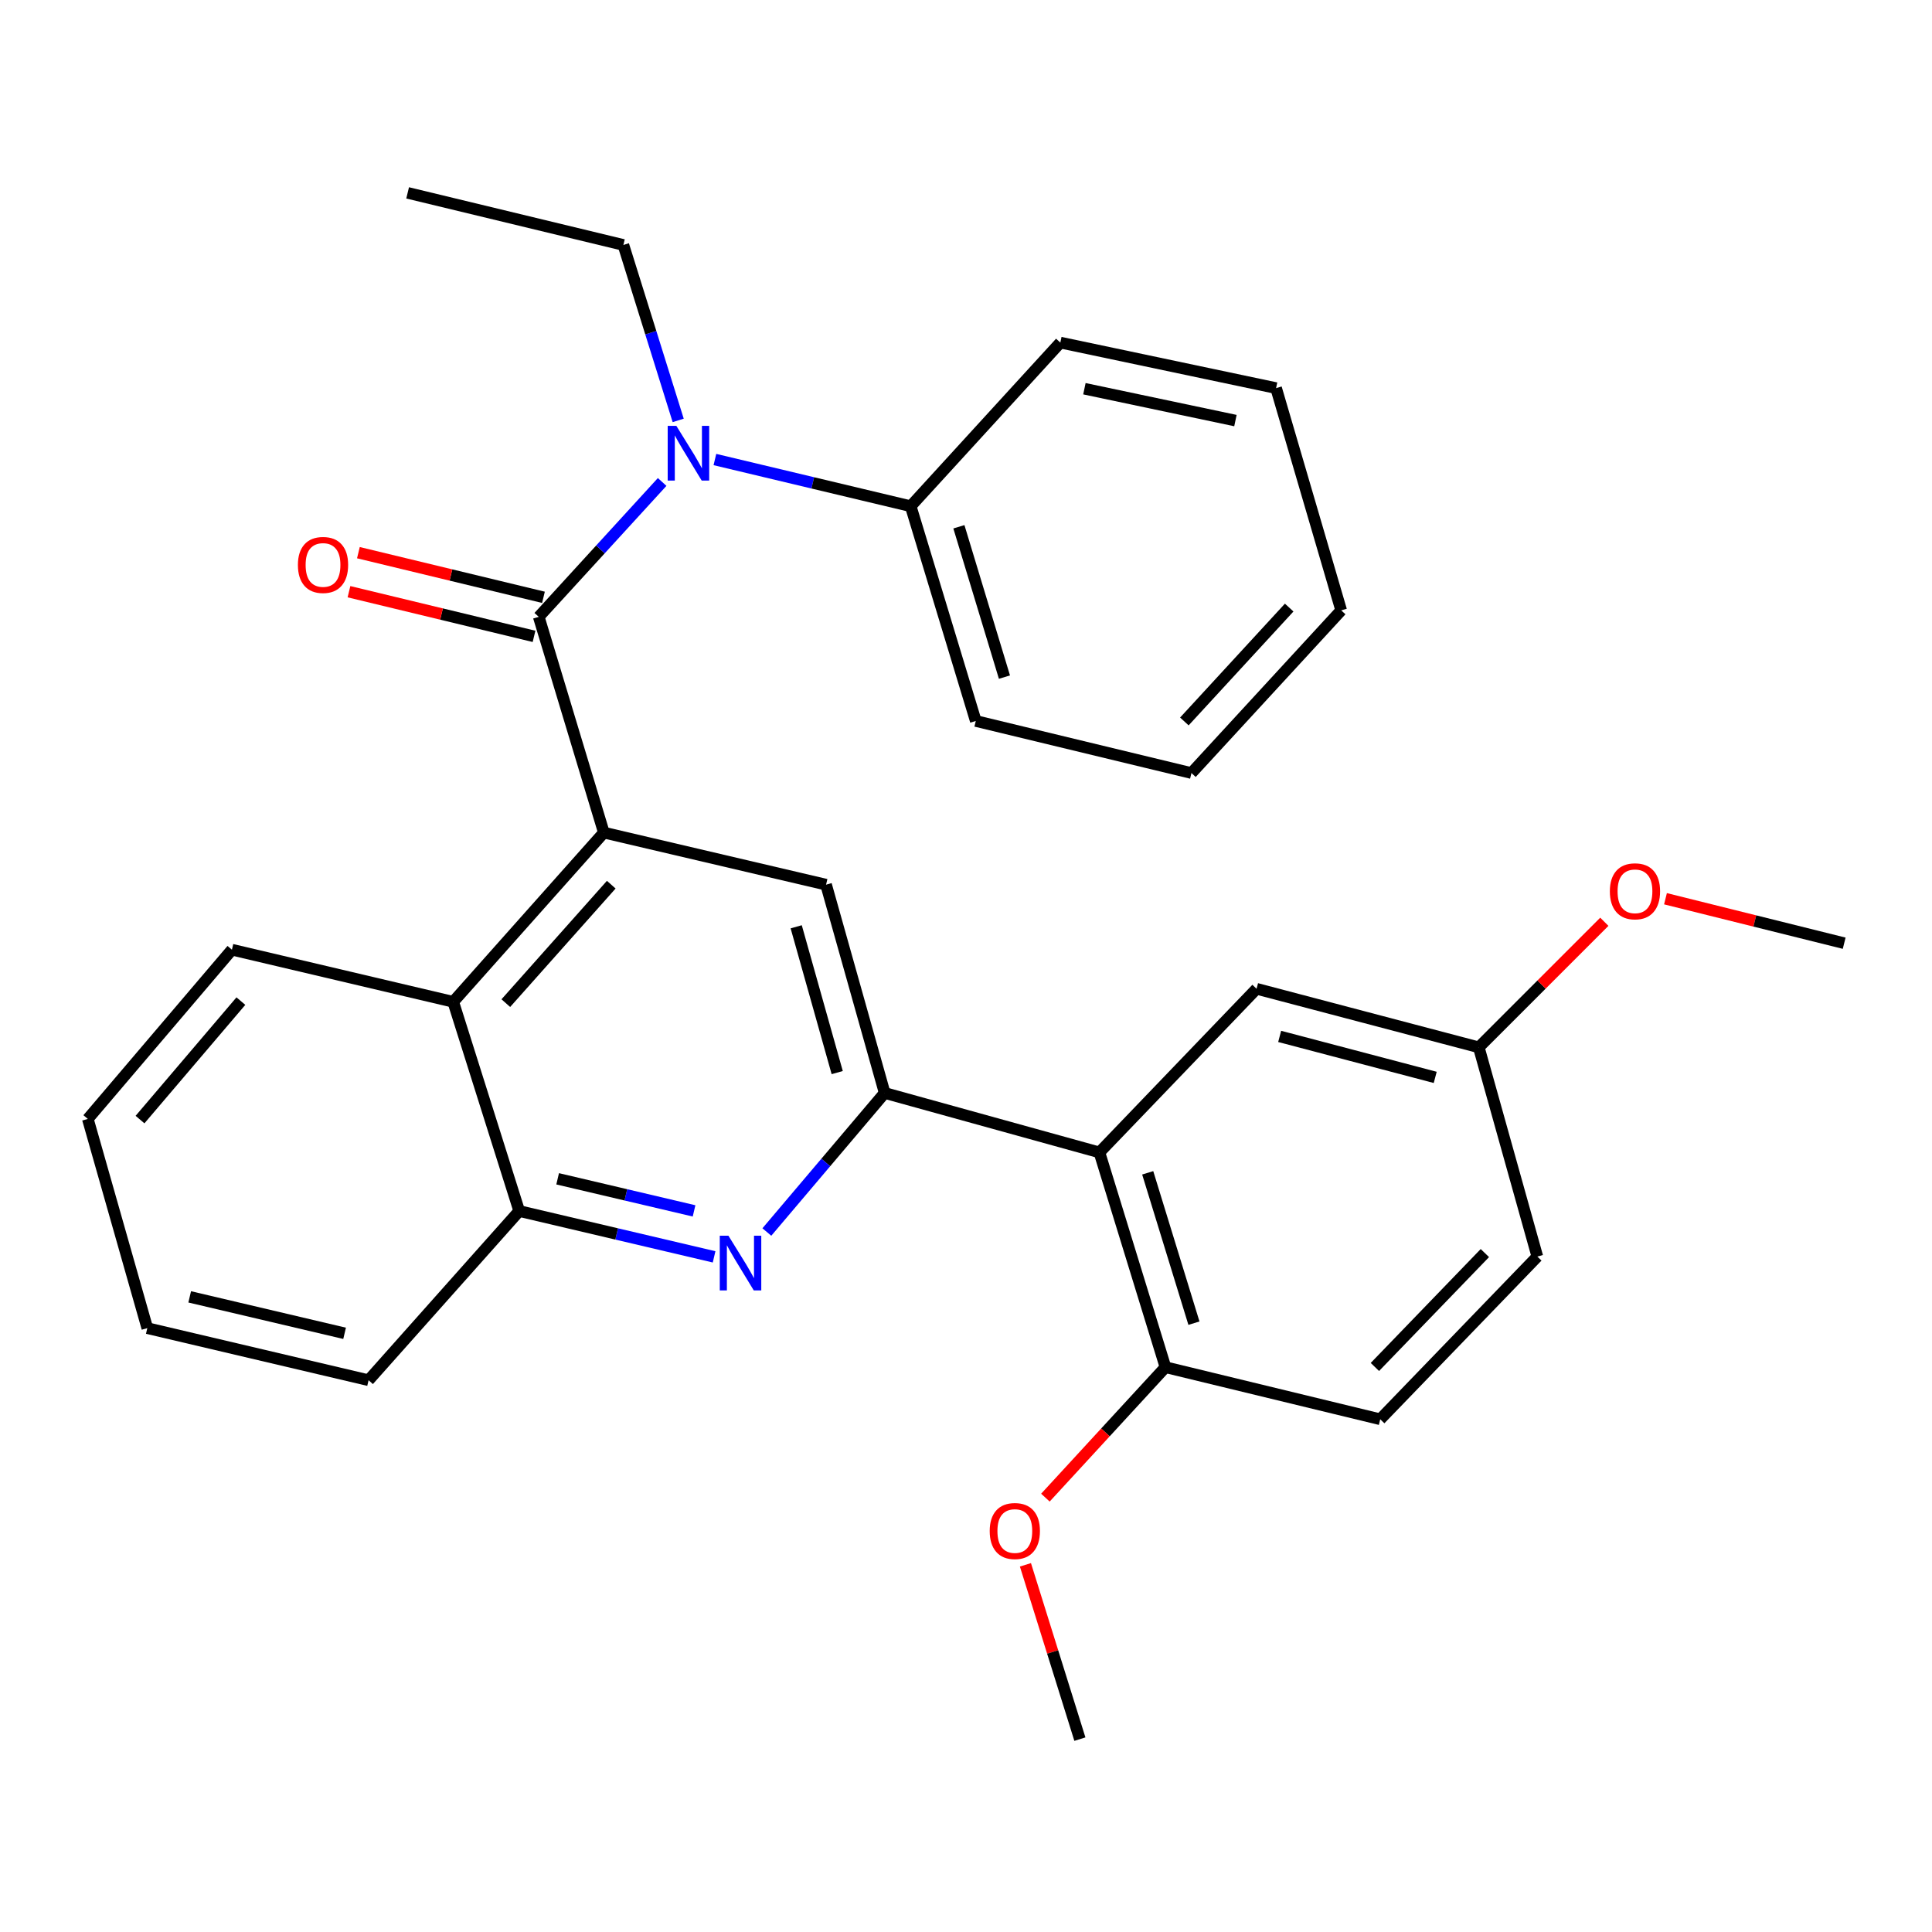 <?xml version='1.0' encoding='iso-8859-1'?>
<svg version='1.1' baseProfile='full'
              xmlns='http://www.w3.org/2000/svg'
                      xmlns:rdkit='http://www.rdkit.org/xml'
                      xmlns:xlink='http://www.w3.org/1999/xlink'
                  xml:space='preserve'
width='1000px' height='1000px' viewBox='0 0 1000 1000'>
<!-- END OF HEADER -->
<rect style='opacity:1.0;fill:#FFFFFF;stroke:none' width='1000' height='1000' x='0' y='0'> </rect>
<path class='bond-0' d='M 278.854,319.277 L 312.555,430.947' style='fill:none;fill-rule:evenodd;stroke:#000000;stroke-width:6px;stroke-linecap:butt;stroke-linejoin:miter;stroke-opacity:1' />
<path class='bond-5' d='M 278.854,319.277 L 310.791,284.369' style='fill:none;fill-rule:evenodd;stroke:#000000;stroke-width:6px;stroke-linecap:butt;stroke-linejoin:miter;stroke-opacity:1' />
<path class='bond-5' d='M 310.791,284.369 L 342.729,249.461' style='fill:none;fill-rule:evenodd;stroke:#0000FF;stroke-width:6px;stroke-linecap:butt;stroke-linejoin:miter;stroke-opacity:1' />
<path class='bond-9' d='M 281.292,309.172 L 233.399,297.615' style='fill:none;fill-rule:evenodd;stroke:#000000;stroke-width:6px;stroke-linecap:butt;stroke-linejoin:miter;stroke-opacity:1' />
<path class='bond-9' d='M 233.399,297.615 L 185.506,286.058' style='fill:none;fill-rule:evenodd;stroke:#FF0000;stroke-width:6px;stroke-linecap:butt;stroke-linejoin:miter;stroke-opacity:1' />
<path class='bond-9' d='M 276.416,329.381 L 228.522,317.824' style='fill:none;fill-rule:evenodd;stroke:#000000;stroke-width:6px;stroke-linecap:butt;stroke-linejoin:miter;stroke-opacity:1' />
<path class='bond-9' d='M 228.522,317.824 L 180.629,306.267' style='fill:none;fill-rule:evenodd;stroke:#FF0000;stroke-width:6px;stroke-linecap:butt;stroke-linejoin:miter;stroke-opacity:1' />
<path class='bond-4' d='M 312.555,430.947 L 427.574,457.903' style='fill:none;fill-rule:evenodd;stroke:#000000;stroke-width:6px;stroke-linecap:butt;stroke-linejoin:miter;stroke-opacity:1' />
<path class='bond-6' d='M 312.555,430.947 L 234.586,518.537' style='fill:none;fill-rule:evenodd;stroke:#000000;stroke-width:6px;stroke-linecap:butt;stroke-linejoin:miter;stroke-opacity:1' />
<path class='bond-6' d='M 316.387,457.908 L 261.809,519.22' style='fill:none;fill-rule:evenodd;stroke:#000000;stroke-width:6px;stroke-linecap:butt;stroke-linejoin:miter;stroke-opacity:1' />
<path class='bond-1' d='M 457.903,565.715 L 427.574,457.903' style='fill:none;fill-rule:evenodd;stroke:#000000;stroke-width:6px;stroke-linecap:butt;stroke-linejoin:miter;stroke-opacity:1' />
<path class='bond-1' d='M 433.342,555.173 L 412.112,479.704' style='fill:none;fill-rule:evenodd;stroke:#000000;stroke-width:6px;stroke-linecap:butt;stroke-linejoin:miter;stroke-opacity:1' />
<path class='bond-3' d='M 457.903,565.715 L 569.053,596.483' style='fill:none;fill-rule:evenodd;stroke:#000000;stroke-width:6px;stroke-linecap:butt;stroke-linejoin:miter;stroke-opacity:1' />
<path class='bond-30' d='M 457.903,565.715 L 427.411,601.701' style='fill:none;fill-rule:evenodd;stroke:#000000;stroke-width:6px;stroke-linecap:butt;stroke-linejoin:miter;stroke-opacity:1' />
<path class='bond-30' d='M 427.411,601.701 L 396.92,637.687' style='fill:none;fill-rule:evenodd;stroke:#0000FF;stroke-width:6px;stroke-linecap:butt;stroke-linejoin:miter;stroke-opacity:1' />
<path class='bond-2' d='M 369.613,650.549 L 319.181,638.686' style='fill:none;fill-rule:evenodd;stroke:#0000FF;stroke-width:6px;stroke-linecap:butt;stroke-linejoin:miter;stroke-opacity:1' />
<path class='bond-2' d='M 319.181,638.686 L 268.749,626.823' style='fill:none;fill-rule:evenodd;stroke:#000000;stroke-width:6px;stroke-linecap:butt;stroke-linejoin:miter;stroke-opacity:1' />
<path class='bond-2' d='M 359.243,626.754 L 323.941,618.449' style='fill:none;fill-rule:evenodd;stroke:#0000FF;stroke-width:6px;stroke-linecap:butt;stroke-linejoin:miter;stroke-opacity:1' />
<path class='bond-2' d='M 323.941,618.449 L 288.638,610.145' style='fill:none;fill-rule:evenodd;stroke:#000000;stroke-width:6px;stroke-linecap:butt;stroke-linejoin:miter;stroke-opacity:1' />
<path class='bond-8' d='M 569.053,596.483 L 603.239,707.656' style='fill:none;fill-rule:evenodd;stroke:#000000;stroke-width:6px;stroke-linecap:butt;stroke-linejoin:miter;stroke-opacity:1' />
<path class='bond-8' d='M 594.052,607.049 L 617.982,684.87' style='fill:none;fill-rule:evenodd;stroke:#000000;stroke-width:6px;stroke-linecap:butt;stroke-linejoin:miter;stroke-opacity:1' />
<path class='bond-10' d='M 569.053,596.483 L 650.395,511.792' style='fill:none;fill-rule:evenodd;stroke:#000000;stroke-width:6px;stroke-linecap:butt;stroke-linejoin:miter;stroke-opacity:1' />
<path class='bond-11' d='M 370.035,237.852 L 420.702,249.934' style='fill:none;fill-rule:evenodd;stroke:#0000FF;stroke-width:6px;stroke-linecap:butt;stroke-linejoin:miter;stroke-opacity:1' />
<path class='bond-11' d='M 420.702,249.934 L 471.369,262.015' style='fill:none;fill-rule:evenodd;stroke:#000000;stroke-width:6px;stroke-linecap:butt;stroke-linejoin:miter;stroke-opacity:1' />
<path class='bond-16' d='M 351.033,217.602 L 336.847,172.193' style='fill:none;fill-rule:evenodd;stroke:#0000FF;stroke-width:6px;stroke-linecap:butt;stroke-linejoin:miter;stroke-opacity:1' />
<path class='bond-16' d='M 336.847,172.193 L 322.661,126.785' style='fill:none;fill-rule:evenodd;stroke:#000000;stroke-width:6px;stroke-linecap:butt;stroke-linejoin:miter;stroke-opacity:1' />
<path class='bond-7' d='M 234.586,518.537 L 268.749,626.823' style='fill:none;fill-rule:evenodd;stroke:#000000;stroke-width:6px;stroke-linecap:butt;stroke-linejoin:miter;stroke-opacity:1' />
<path class='bond-18' d='M 234.586,518.537 L 120.04,491.557' style='fill:none;fill-rule:evenodd;stroke:#000000;stroke-width:6px;stroke-linecap:butt;stroke-linejoin:miter;stroke-opacity:1' />
<path class='bond-19' d='M 268.749,626.823 L 190.779,714.401' style='fill:none;fill-rule:evenodd;stroke:#000000;stroke-width:6px;stroke-linecap:butt;stroke-linejoin:miter;stroke-opacity:1' />
<path class='bond-12' d='M 603.239,707.656 L 714.401,734.612' style='fill:none;fill-rule:evenodd;stroke:#000000;stroke-width:6px;stroke-linecap:butt;stroke-linejoin:miter;stroke-opacity:1' />
<path class='bond-15' d='M 603.239,707.656 L 572.169,741.414' style='fill:none;fill-rule:evenodd;stroke:#000000;stroke-width:6px;stroke-linecap:butt;stroke-linejoin:miter;stroke-opacity:1' />
<path class='bond-15' d='M 572.169,741.414 L 541.099,775.172' style='fill:none;fill-rule:evenodd;stroke:#FF0000;stroke-width:6px;stroke-linecap:butt;stroke-linejoin:miter;stroke-opacity:1' />
<path class='bond-13' d='M 650.395,511.792 L 765.414,542.097' style='fill:none;fill-rule:evenodd;stroke:#000000;stroke-width:6px;stroke-linecap:butt;stroke-linejoin:miter;stroke-opacity:1' />
<path class='bond-13' d='M 662.351,536.44 L 742.865,557.654' style='fill:none;fill-rule:evenodd;stroke:#000000;stroke-width:6px;stroke-linecap:butt;stroke-linejoin:miter;stroke-opacity:1' />
<path class='bond-20' d='M 471.369,262.015 L 505.059,373.177' style='fill:none;fill-rule:evenodd;stroke:#000000;stroke-width:6px;stroke-linecap:butt;stroke-linejoin:miter;stroke-opacity:1' />
<path class='bond-20' d='M 496.318,272.66 L 519.9,350.473' style='fill:none;fill-rule:evenodd;stroke:#000000;stroke-width:6px;stroke-linecap:butt;stroke-linejoin:miter;stroke-opacity:1' />
<path class='bond-21' d='M 471.369,262.015 L 548.83,177.324' style='fill:none;fill-rule:evenodd;stroke:#000000;stroke-width:6px;stroke-linecap:butt;stroke-linejoin:miter;stroke-opacity:1' />
<path class='bond-33' d='M 714.401,734.612 L 795.72,650.395' style='fill:none;fill-rule:evenodd;stroke:#000000;stroke-width:6px;stroke-linecap:butt;stroke-linejoin:miter;stroke-opacity:1' />
<path class='bond-33' d='M 711.644,707.539 L 768.567,648.587' style='fill:none;fill-rule:evenodd;stroke:#000000;stroke-width:6px;stroke-linecap:butt;stroke-linejoin:miter;stroke-opacity:1' />
<path class='bond-14' d='M 765.414,542.097 L 795.72,650.395' style='fill:none;fill-rule:evenodd;stroke:#000000;stroke-width:6px;stroke-linecap:butt;stroke-linejoin:miter;stroke-opacity:1' />
<path class='bond-17' d='M 765.414,542.097 L 797.908,509.604' style='fill:none;fill-rule:evenodd;stroke:#000000;stroke-width:6px;stroke-linecap:butt;stroke-linejoin:miter;stroke-opacity:1' />
<path class='bond-17' d='M 797.908,509.604 L 830.401,477.11' style='fill:none;fill-rule:evenodd;stroke:#FF0000;stroke-width:6px;stroke-linecap:butt;stroke-linejoin:miter;stroke-opacity:1' />
<path class='bond-22' d='M 530.763,809.954 L 544.855,855.063' style='fill:none;fill-rule:evenodd;stroke:#FF0000;stroke-width:6px;stroke-linecap:butt;stroke-linejoin:miter;stroke-opacity:1' />
<path class='bond-22' d='M 544.855,855.063 L 558.948,900.171' style='fill:none;fill-rule:evenodd;stroke:#000000;stroke-width:6px;stroke-linecap:butt;stroke-linejoin:miter;stroke-opacity:1' />
<path class='bond-24' d='M 322.661,126.785 L 210.991,99.829' style='fill:none;fill-rule:evenodd;stroke:#000000;stroke-width:6px;stroke-linecap:butt;stroke-linejoin:miter;stroke-opacity:1' />
<path class='bond-23' d='M 862.049,465.183 L 908.297,476.695' style='fill:none;fill-rule:evenodd;stroke:#FF0000;stroke-width:6px;stroke-linecap:butt;stroke-linejoin:miter;stroke-opacity:1' />
<path class='bond-23' d='M 908.297,476.695 L 954.545,488.208' style='fill:none;fill-rule:evenodd;stroke:#000000;stroke-width:6px;stroke-linecap:butt;stroke-linejoin:miter;stroke-opacity:1' />
<path class='bond-25' d='M 120.04,491.557 L 45.455,579.159' style='fill:none;fill-rule:evenodd;stroke:#000000;stroke-width:6px;stroke-linecap:butt;stroke-linejoin:miter;stroke-opacity:1' />
<path class='bond-25' d='M 124.681,518.174 L 72.471,579.495' style='fill:none;fill-rule:evenodd;stroke:#000000;stroke-width:6px;stroke-linecap:butt;stroke-linejoin:miter;stroke-opacity:1' />
<path class='bond-32' d='M 190.779,714.401 L 76.245,687.445' style='fill:none;fill-rule:evenodd;stroke:#000000;stroke-width:6px;stroke-linecap:butt;stroke-linejoin:miter;stroke-opacity:1' />
<path class='bond-32' d='M 178.362,690.122 L 98.188,671.253' style='fill:none;fill-rule:evenodd;stroke:#000000;stroke-width:6px;stroke-linecap:butt;stroke-linejoin:miter;stroke-opacity:1' />
<path class='bond-27' d='M 505.059,373.177 L 616.694,400.133' style='fill:none;fill-rule:evenodd;stroke:#000000;stroke-width:6px;stroke-linecap:butt;stroke-linejoin:miter;stroke-opacity:1' />
<path class='bond-28' d='M 548.83,177.324 L 660.501,200.885' style='fill:none;fill-rule:evenodd;stroke:#000000;stroke-width:6px;stroke-linecap:butt;stroke-linejoin:miter;stroke-opacity:1' />
<path class='bond-28' d='M 561.289,201.199 L 639.458,217.692' style='fill:none;fill-rule:evenodd;stroke:#000000;stroke-width:6px;stroke-linecap:butt;stroke-linejoin:miter;stroke-opacity:1' />
<path class='bond-26' d='M 45.455,579.159 L 76.245,687.445' style='fill:none;fill-rule:evenodd;stroke:#000000;stroke-width:6px;stroke-linecap:butt;stroke-linejoin:miter;stroke-opacity:1' />
<path class='bond-31' d='M 616.694,400.133 L 694.201,315.927' style='fill:none;fill-rule:evenodd;stroke:#000000;stroke-width:6px;stroke-linecap:butt;stroke-linejoin:miter;stroke-opacity:1' />
<path class='bond-31' d='M 613.024,373.424 L 667.28,314.479' style='fill:none;fill-rule:evenodd;stroke:#000000;stroke-width:6px;stroke-linecap:butt;stroke-linejoin:miter;stroke-opacity:1' />
<path class='bond-29' d='M 660.501,200.885 L 694.201,315.927' style='fill:none;fill-rule:evenodd;stroke:#000000;stroke-width:6px;stroke-linecap:butt;stroke-linejoin:miter;stroke-opacity:1' />
<path  class='atom-3' d='M 377.034 639.607
L 386.314 654.607
Q 387.234 656.087, 388.714 658.767
Q 390.194 661.447, 390.274 661.607
L 390.274 639.607
L 394.034 639.607
L 394.034 667.927
L 390.154 667.927
L 380.194 651.527
Q 379.034 649.607, 377.794 647.407
Q 376.594 645.207, 376.234 644.527
L 376.234 667.927
L 372.554 667.927
L 372.554 639.607
L 377.034 639.607
' fill='#0000FF'/>
<path  class='atom-6' d='M 350.078 220.426
L 359.358 235.426
Q 360.278 236.906, 361.758 239.586
Q 363.238 242.266, 363.318 242.426
L 363.318 220.426
L 367.078 220.426
L 367.078 248.746
L 363.198 248.746
L 353.238 232.346
Q 352.078 230.426, 350.838 228.226
Q 349.638 226.026, 349.278 225.346
L 349.278 248.746
L 345.598 248.746
L 345.598 220.426
L 350.078 220.426
' fill='#0000FF'/>
<path  class='atom-10' d='M 154.196 292.412
Q 154.196 285.612, 157.556 281.812
Q 160.916 278.012, 167.196 278.012
Q 173.476 278.012, 176.836 281.812
Q 180.196 285.612, 180.196 292.412
Q 180.196 299.292, 176.796 303.212
Q 173.396 307.092, 167.196 307.092
Q 160.956 307.092, 157.556 303.212
Q 154.196 299.332, 154.196 292.412
M 167.196 303.892
Q 171.516 303.892, 173.836 301.012
Q 176.196 298.092, 176.196 292.412
Q 176.196 286.852, 173.836 284.052
Q 171.516 281.212, 167.196 281.212
Q 162.876 281.212, 160.516 284.012
Q 158.196 286.812, 158.196 292.412
Q 158.196 298.132, 160.516 301.012
Q 162.876 303.892, 167.196 303.892
' fill='#FF0000'/>
<path  class='atom-16' d='M 512.27 792.45
Q 512.27 785.65, 515.63 781.85
Q 518.99 778.05, 525.27 778.05
Q 531.55 778.05, 534.91 781.85
Q 538.27 785.65, 538.27 792.45
Q 538.27 799.33, 534.87 803.25
Q 531.47 807.13, 525.27 807.13
Q 519.03 807.13, 515.63 803.25
Q 512.27 799.37, 512.27 792.45
M 525.27 803.93
Q 529.59 803.93, 531.91 801.05
Q 534.27 798.13, 534.27 792.45
Q 534.27 786.89, 531.91 784.09
Q 529.59 781.25, 525.27 781.25
Q 520.95 781.25, 518.59 784.05
Q 516.27 786.85, 516.27 792.45
Q 516.27 798.17, 518.59 801.05
Q 520.95 803.93, 525.27 803.93
' fill='#FF0000'/>
<path  class='atom-18' d='M 833.259 461.332
Q 833.259 454.532, 836.619 450.732
Q 839.979 446.932, 846.259 446.932
Q 852.539 446.932, 855.899 450.732
Q 859.259 454.532, 859.259 461.332
Q 859.259 468.212, 855.859 472.132
Q 852.459 476.012, 846.259 476.012
Q 840.019 476.012, 836.619 472.132
Q 833.259 468.252, 833.259 461.332
M 846.259 472.812
Q 850.579 472.812, 852.899 469.932
Q 855.259 467.012, 855.259 461.332
Q 855.259 455.772, 852.899 452.972
Q 850.579 450.132, 846.259 450.132
Q 841.939 450.132, 839.579 452.932
Q 837.259 455.732, 837.259 461.332
Q 837.259 467.052, 839.579 469.932
Q 841.939 472.812, 846.259 472.812
' fill='#FF0000'/>
</svg>
